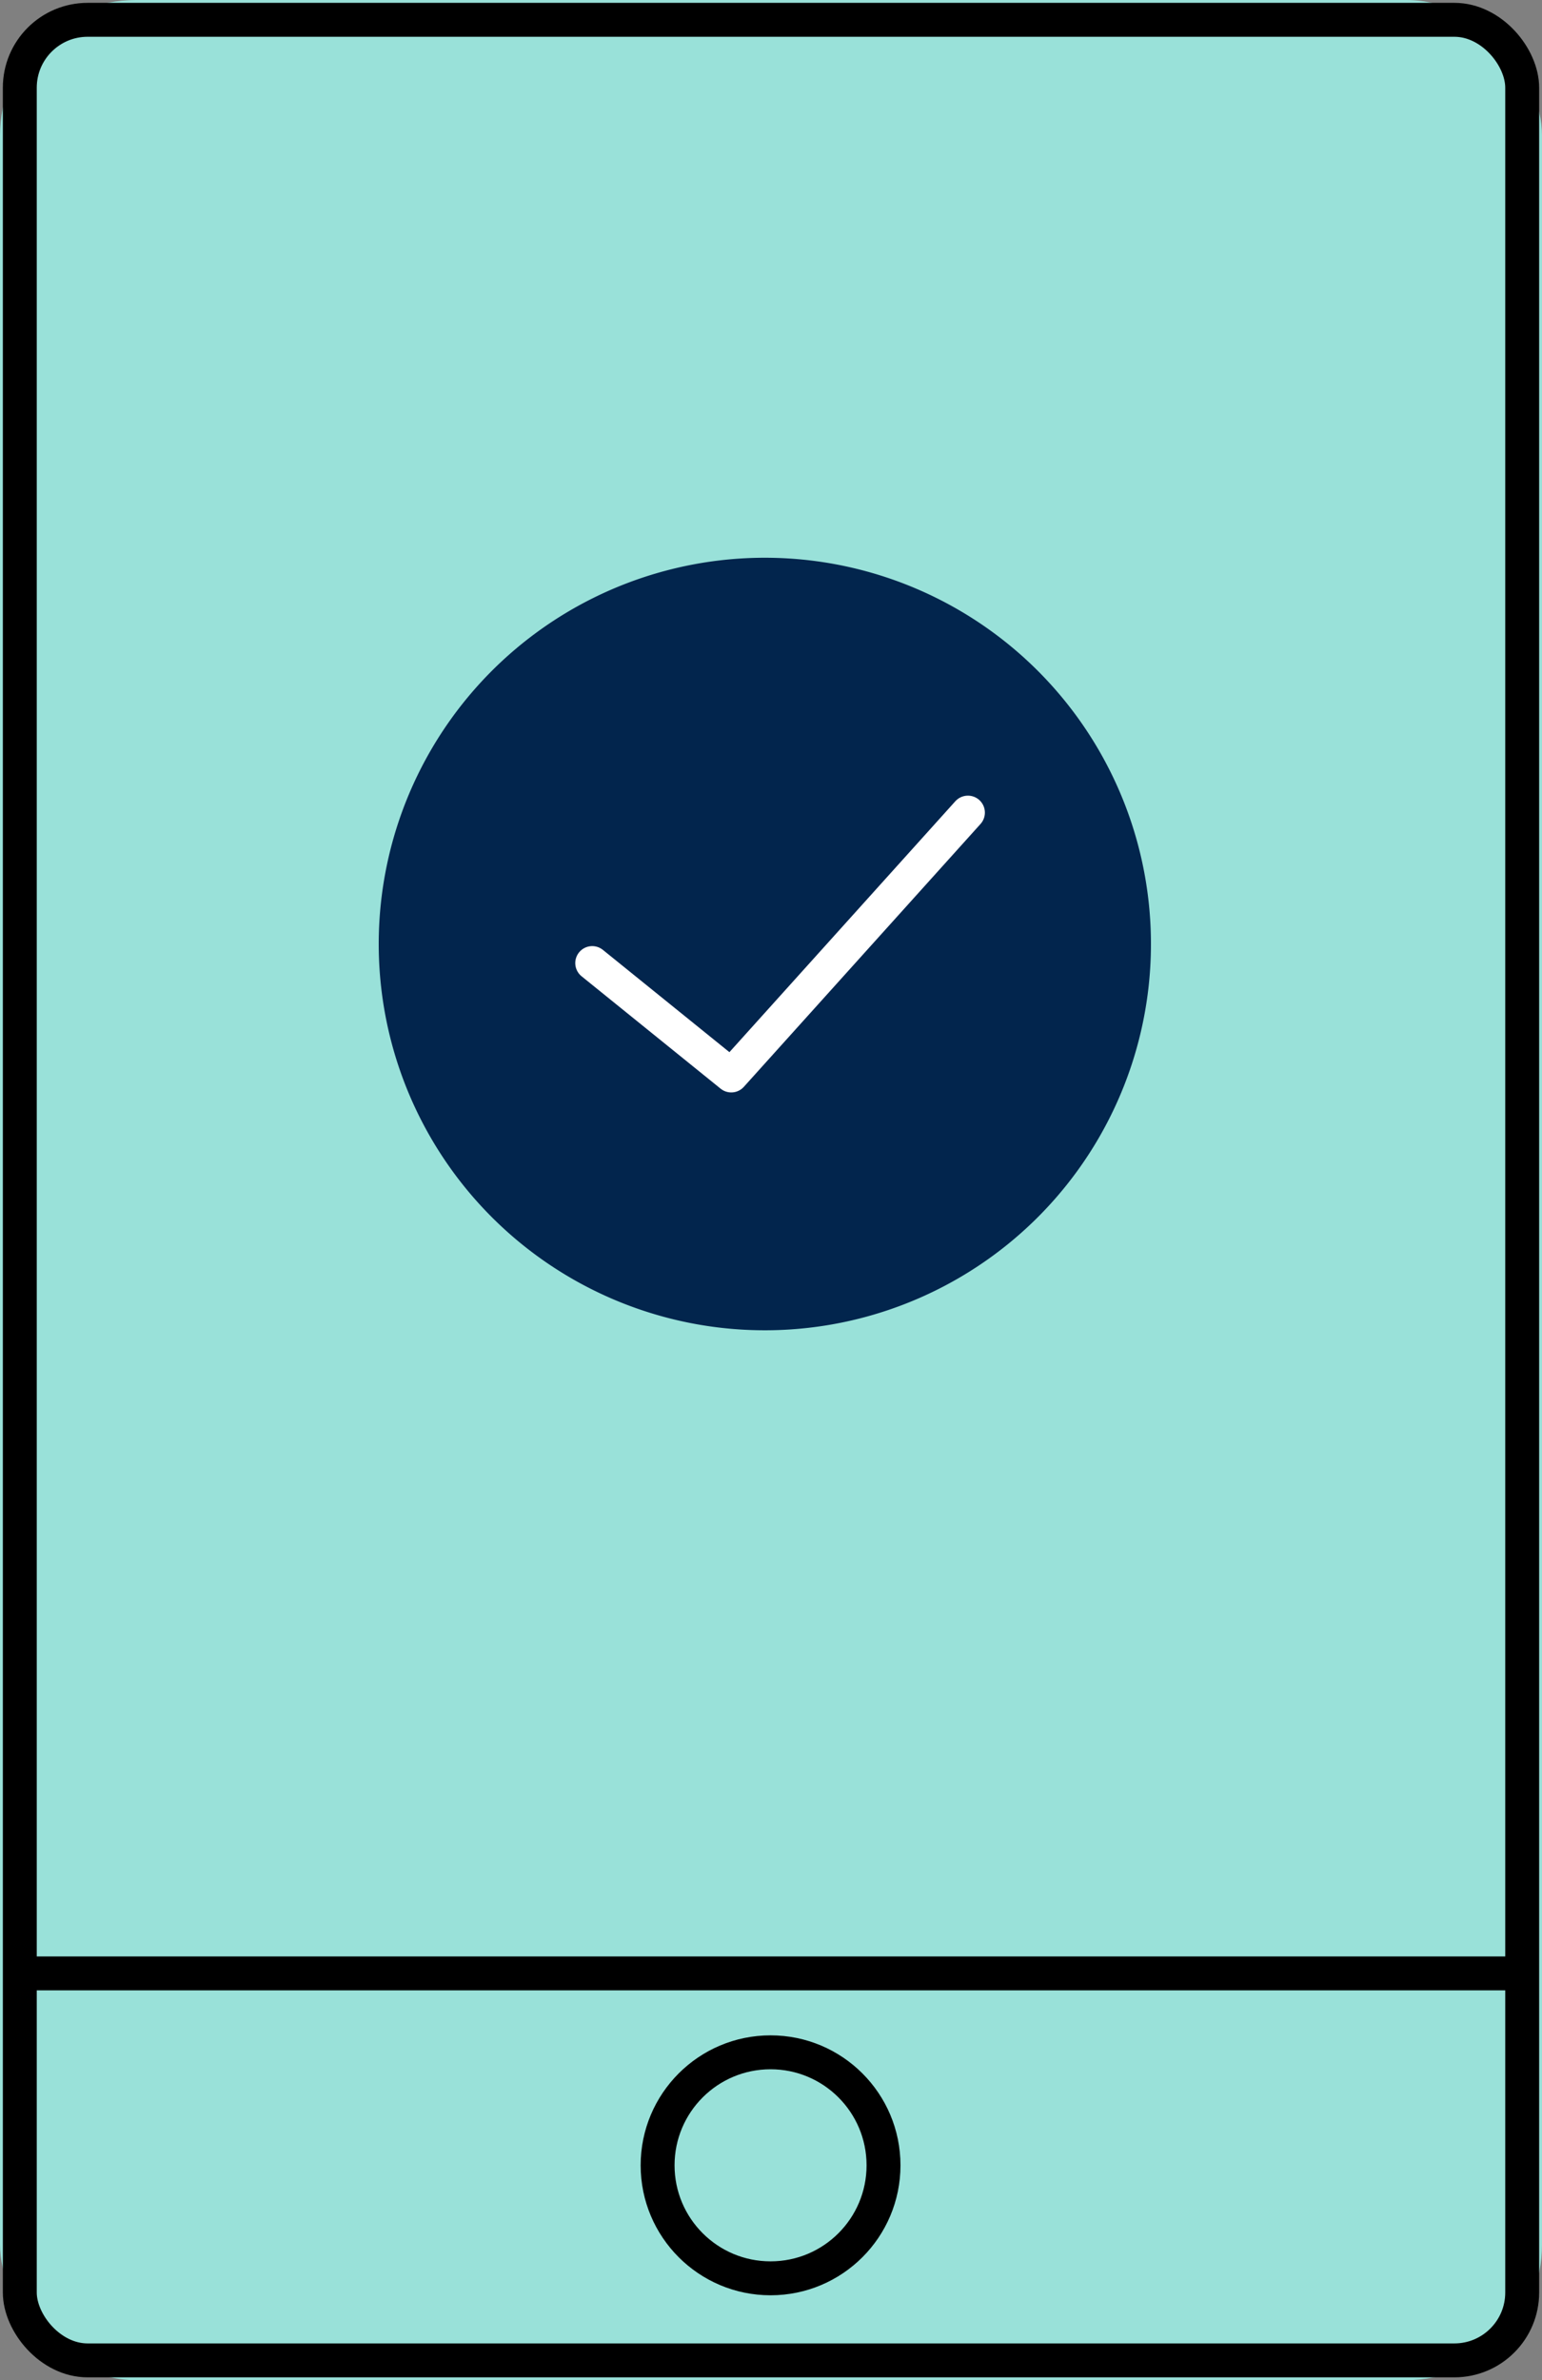 <svg xmlns="http://www.w3.org/2000/svg" width="45.472" height="70.159" viewBox="0 0 45.472 70.159">
  <rect x="0" y="0" width="45.472" height="70.159" fill="#808080" stroke="none"/>
  <defs>
    <style>
      .cls-1, .cls-4 {
        fill: #99e1d9;
      }

      .cls-2, .cls-3, .cls-6 {
        fill: none;
      }

      .cls-2, .cls-3, .cls-4 {
        stroke: #000;
      }

      .cls-2, .cls-3, .cls-4, .cls-6 {
        stroke-linecap: round;
      }

      .cls-2, .cls-4, .cls-6 {
        stroke-linejoin: round;
      }

      .cls-3 {
        stroke-miterlimit: 10;
      }

      .cls-5 {
        fill: #02254d;
      }

      .cls-6 {
        stroke: #fff;
      }
    </style>
  </defs>
  <g id="Group_9252" data-name="Group 9252" transform="translate(-882.216 -1549.58)">
    <g id="Group_9205" data-name="Group 9205" transform="translate(882.216 1549.58)">
      <g id="Group_6878" data-name="Group 6878" transform="translate(0 0)">
        <g id="Rectangle_2702" data-name="Rectangle 2702">
          <rect id="Rectangle_11701" data-name="Rectangle 11701" class="cls-1" width="45.472" height="70.159" rx="4"/>
          <rect id="Rectangle_11702" data-name="Rectangle 11702" class="cls-2" width="44.304" height="68.992" rx="2" transform="translate(0.584 0.584)"/>
        </g>
        <line id="Line_477" data-name="Line 477" class="cls-3" x1="43.793" transform="translate(0.839 58.169)"/>
        <circle id="Ellipse_574" data-name="Ellipse 574" class="cls-4" cx="3.331" cy="3.331" r="3.331" transform="translate(19.392 60.495)"/>
      </g>
    </g>
    <path id="Path_12459" data-name="Path 12459" class="cls-5" d="M11.386,0A11.386,11.386,0,1,1,0,11.386,11.386,11.386,0,0,1,11.386,0Z" transform="translate(920.324 1573.239) rotate(120)"/>
    <path id="Path_226-2" data-name="Path 226-2" class="cls-6" d="M3166.2,8629.785l4.1,3.313,6.979-7.748" transform="translate(-2266.52 -7051.817)"/>
  </g>
</svg>
